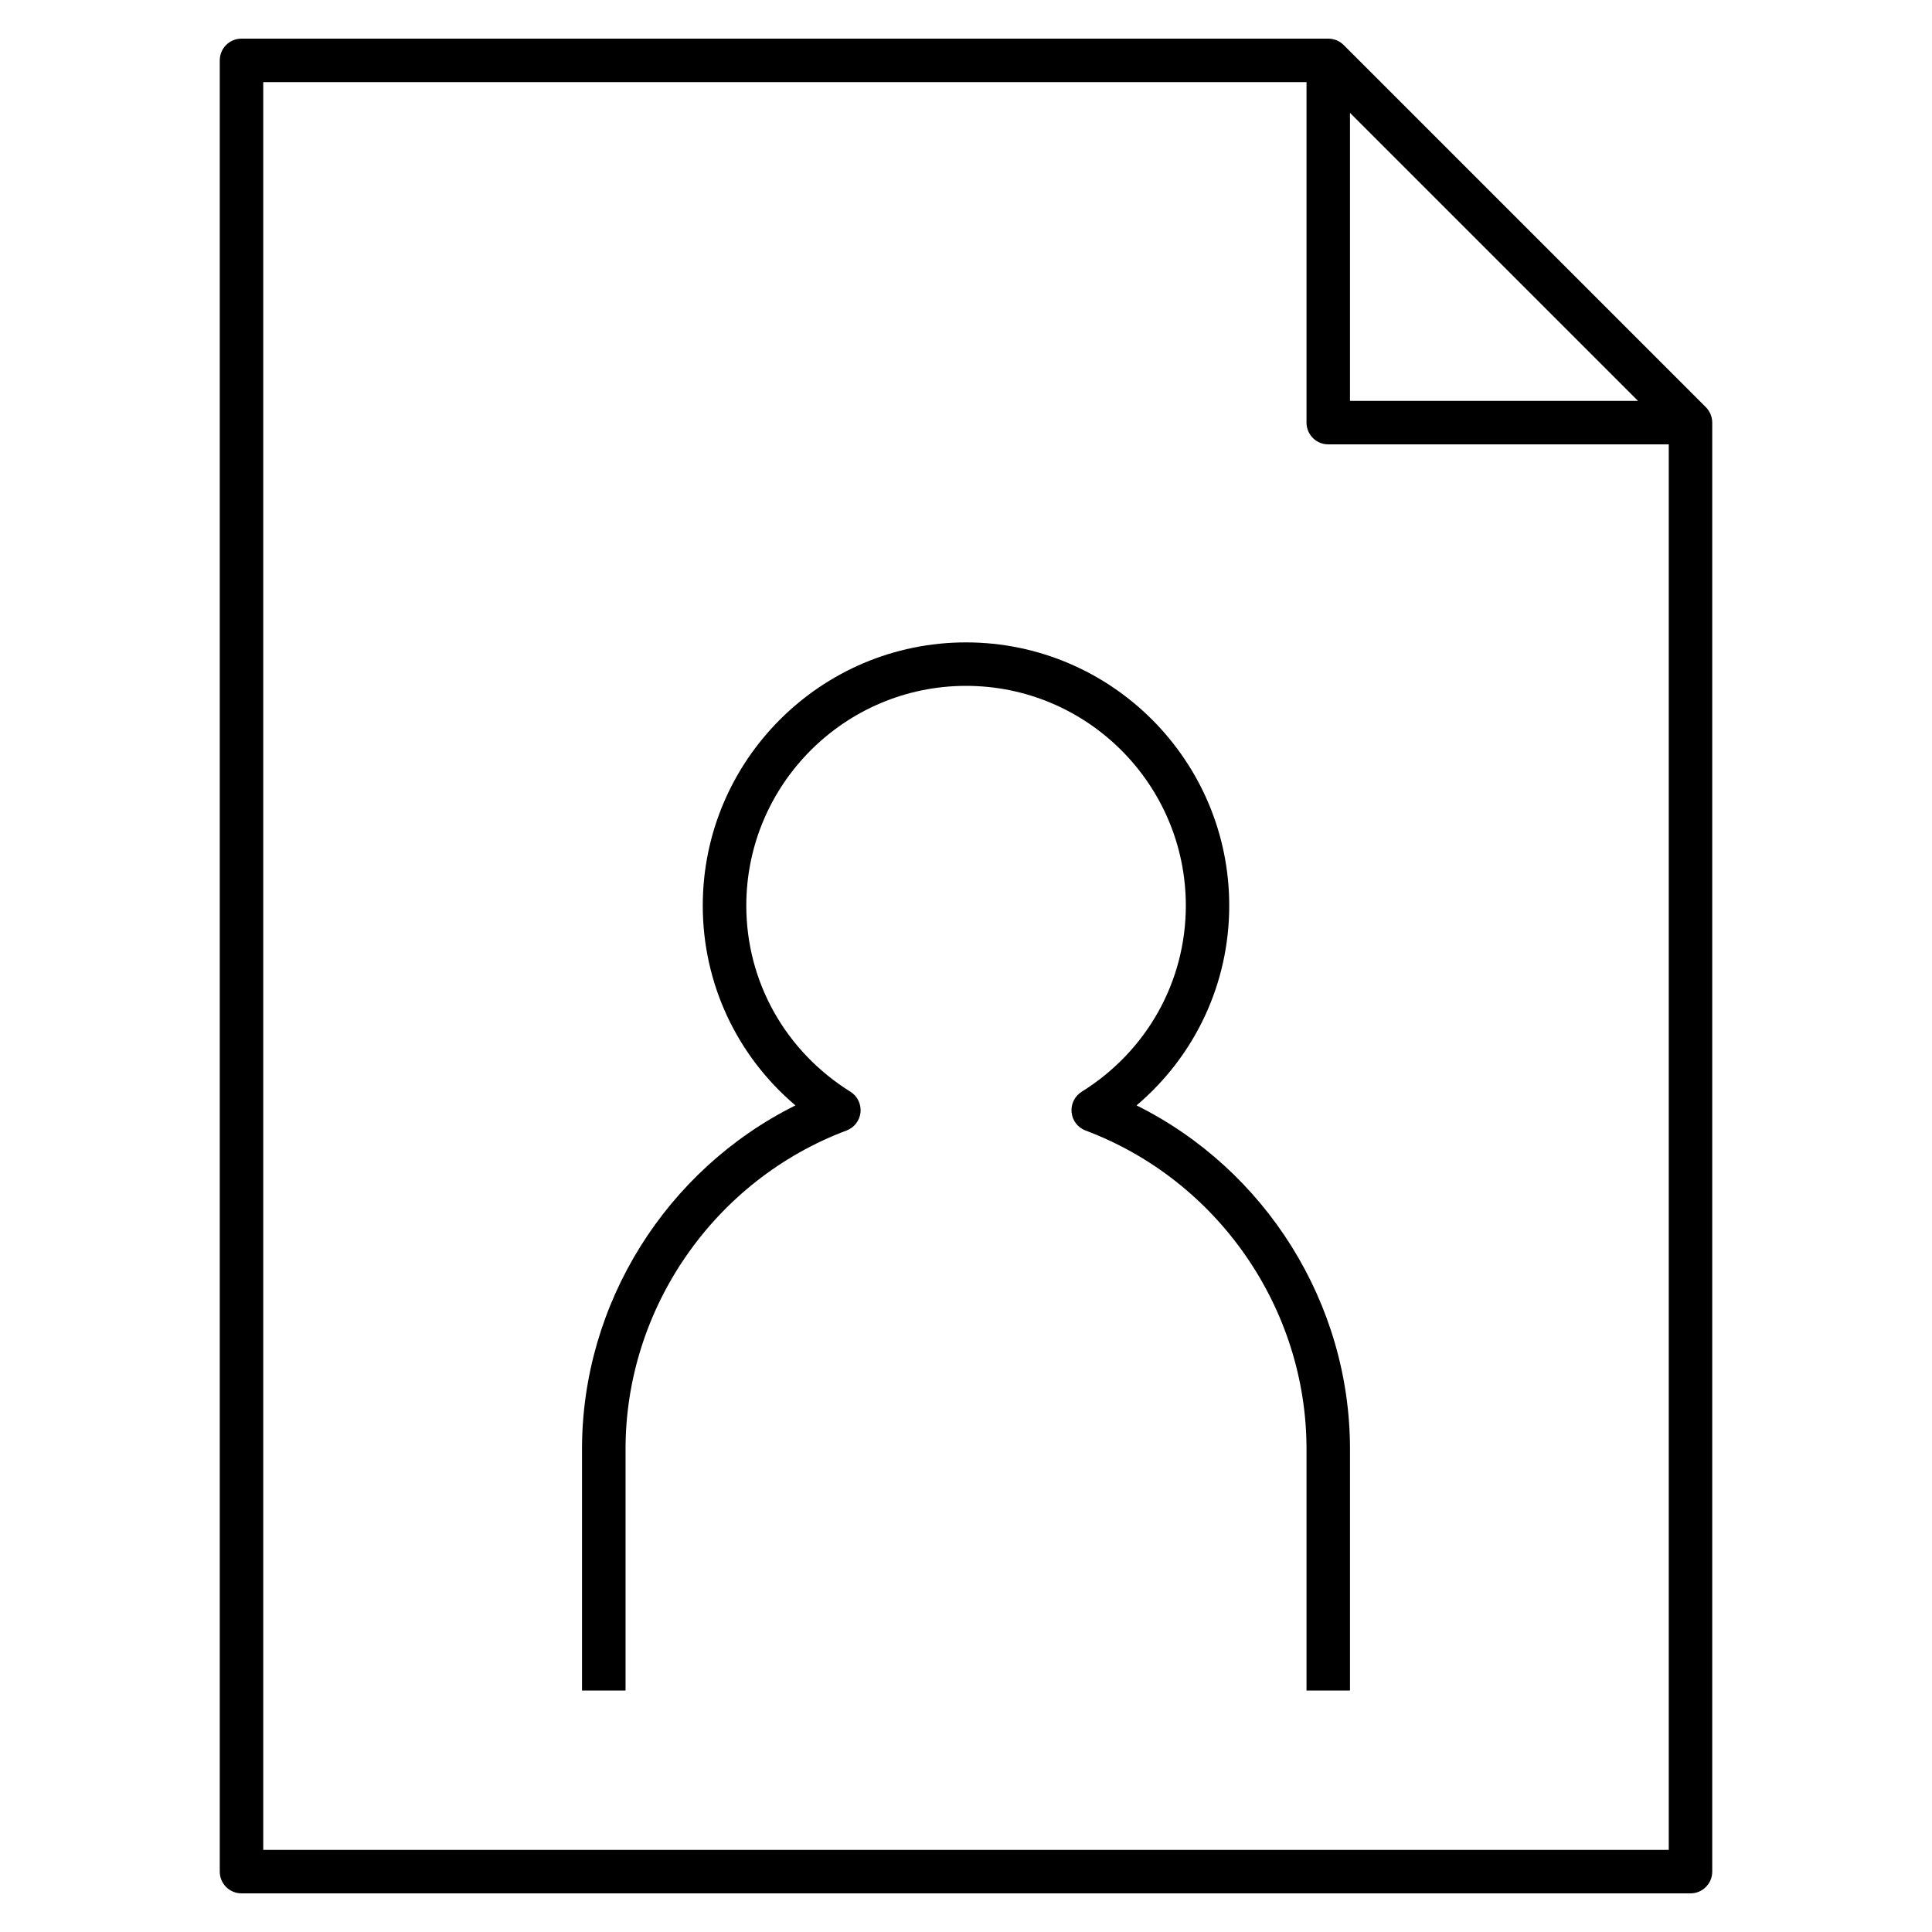<?xml version="1.0" encoding="iso-8859-1"?>
<!-- Generator: Adobe Illustrator 26.3.1, SVG Export Plug-In . SVG Version: 6.00 Build 0)  -->
<svg version="1.1" id="Layer_1" xmlns="http://www.w3.org/2000/svg" xmlns:xlink="http://www.w3.org/1999/xlink" x="0px" y="0px"
	 viewBox="0 0 32 32" style="enable-background:new 0 0 32 32;" xml:space="preserve">
<path id="training_00000003798482038619038640000003059397644983576710_" d="M28,31.36H4c-0.199,0-0.36-0.161-0.36-0.36V1
	c0-0.199,0.161-0.36,0.36-0.36h18c0.096,0,0.188,0.038,0.255,0.105l6,6C28.322,6.813,28.36,6.904,28.36,7v24
	C28.36,31.199,28.199,31.36,28,31.36z M4.36,30.64h23.28V7.36H22c-0.199,0-0.36-0.161-0.36-0.36V1.36H4.36V30.64z M22.36,6.64h4.771
	L22.36,1.869V6.64z M22.36,28h-0.72v-4c0-2.333-1.471-4.453-3.66-5.275c-0.128-0.048-0.218-0.165-0.231-0.302
	c-0.014-0.136,0.052-0.269,0.168-0.341c1.079-0.673,1.724-1.825,1.724-3.082c0-2.007-1.633-3.64-3.64-3.64s-3.64,1.633-3.64,3.64
	c0,1.257,0.645,2.409,1.724,3.082c0.116,0.072,0.181,0.205,0.168,0.341c-0.014,0.137-0.104,0.254-0.232,0.302
	c-2.189,0.822-3.66,2.942-3.66,5.275v4H9.64v-4c0-2.415,1.397-4.628,3.535-5.691c-0.971-0.823-1.535-2.02-1.535-3.309
	c0-2.404,1.956-4.36,4.36-4.36s4.36,1.956,4.36,4.36c0,1.289-0.564,2.485-1.535,3.309c2.138,1.063,3.535,3.276,3.535,5.691V28z"/>
<rect id="_Transparent_Rectangle" style="fill:none;" width="32" height="32"/>
</svg>

